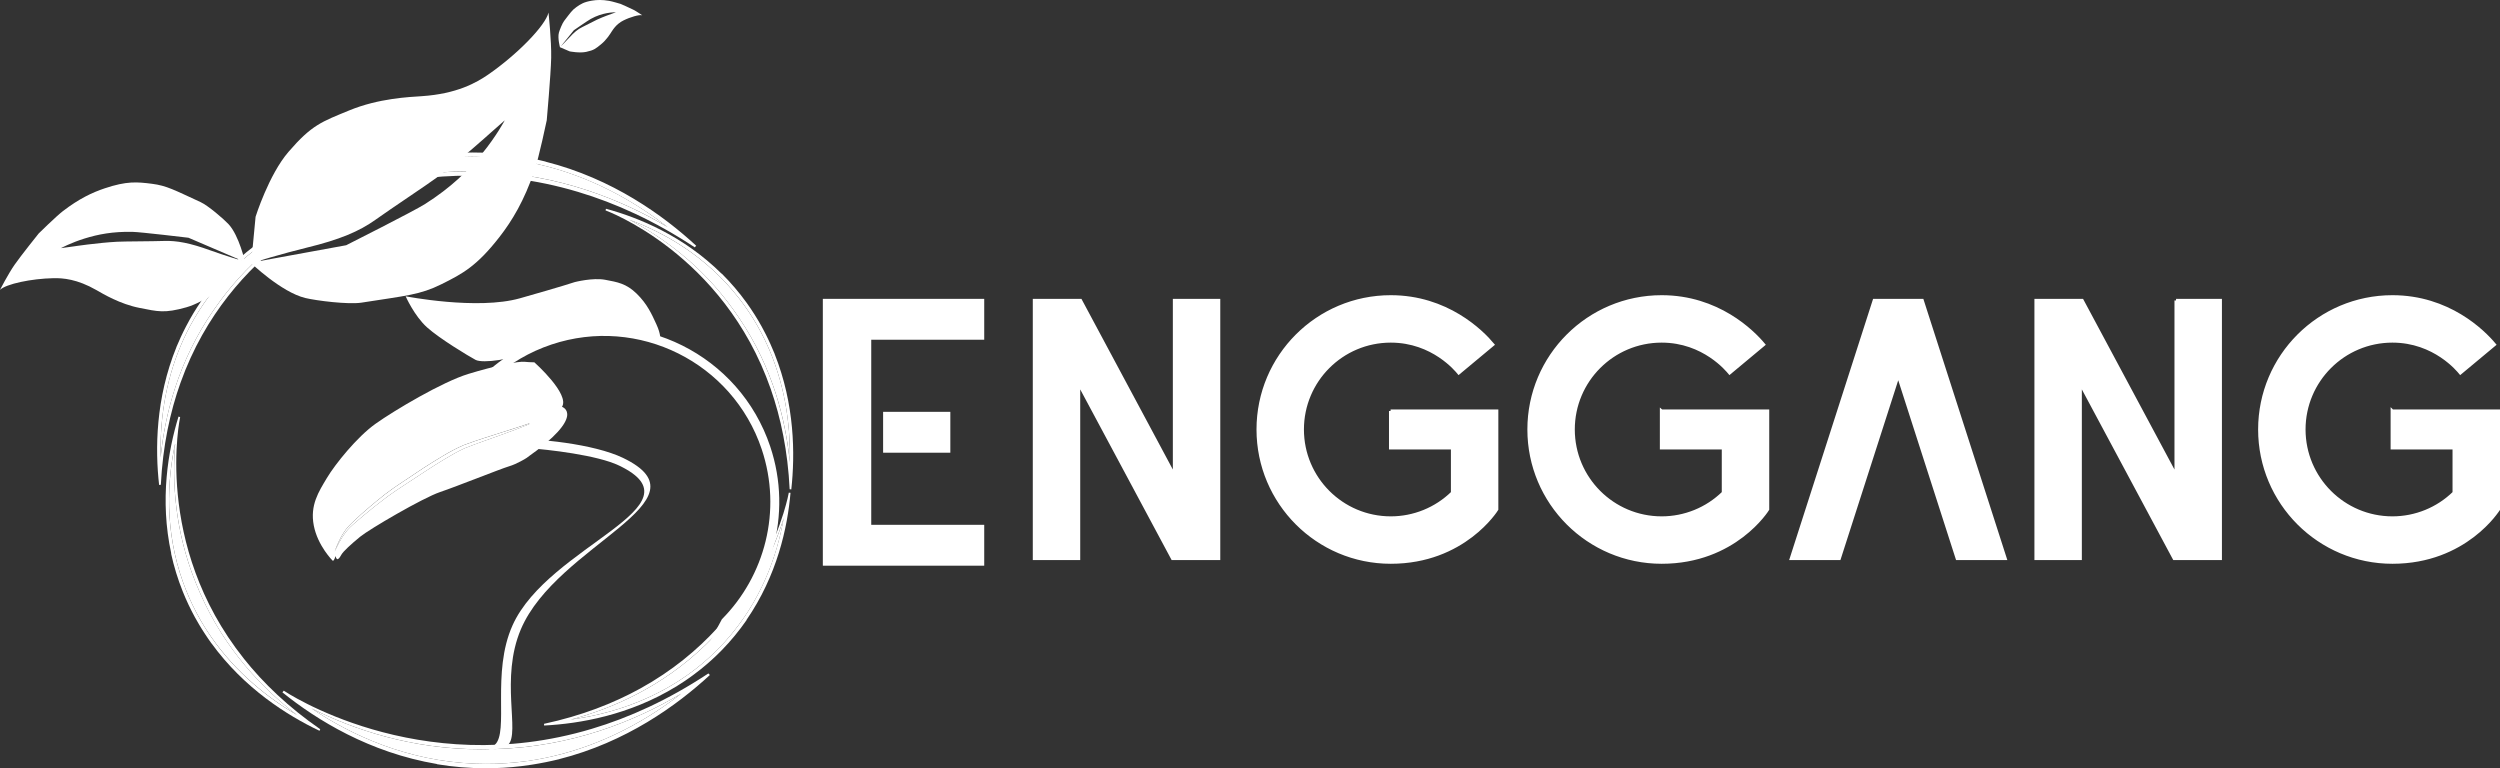 <svg xmlns="http://www.w3.org/2000/svg" id="Layer_2" data-name="Layer 2" viewBox="0 0 941.97 289.47"><rect x="0" y="0" width="941.97" height="289.47" fill="#333333" stroke="none"/><defs><style>      .cls-1, .cls-2 {        fill: #fff;      }      .cls-2 {        stroke: #fff;        stroke-miterlimit: 10;        stroke-width: 1.21px;      }    </style></defs><g id="Layer_1_copy" data-name="Layer 1 copy"><g><path class="cls-2" d="m442.52,113.21v66.11l-35.41-66.11h-17.36v97.21h16.66v-66.11l35.41,66.11h17.36v-97.21h-16.66Z"></path><path class="cls-2" d="m523.96,154.87v13.89h23.33v16.93c-6.22,6.08-14.57,9.47-23.26,9.47-18.41,0-33.33-14.93-33.33-33.34s14.91-33.33,33.33-33.33c15.95,0,24.87,11.11,25.61,12l12.8-10.66c-4.18-5.01-17.32-18-38.41-18-27.62,0-49.99,22.38-49.99,49.99s22.37,50,49.99,50,39.88-19.84,39.92-19.91v-37.03h-39.99Z"></path><path class="cls-2" d="m626.02,154.87v13.89h23.33v16.93c-6.22,6.08-14.57,9.47-23.26,9.47-18.41,0-33.33-14.93-33.33-33.34s14.91-33.33,33.33-33.33c15.95,0,24.86,11.11,25.61,12l12.79-10.66c-4.18-5.01-17.3-18-38.39-18-27.62,0-50,22.38-50,49.99s22.38,50,50,50,39.88-19.84,39.92-19.91v-37.03h-39.99Z"></path><path class="cls-2" d="m724.25,113.21h-18.05l-31.24,97.21h18.05l22.22-69.12,22.23,69.12h18.05l-31.26-97.21Z"></path><path class="cls-2" d="m819.92,113.21v66.11l-35.41-66.11h-17.36v97.21h16.66v-66.11l35.41,66.11h17.37v-97.21h-16.68Z"></path><path class="cls-2" d="m901.36,154.87v13.89h23.33v16.93c-6.21,6.08-14.57,9.47-23.26,9.47-18.4,0-33.33-14.93-33.33-33.34s14.93-33.33,33.33-33.33c15.97,0,24.87,11.11,25.61,12l12.8-10.66c-4.18-5.01-17.3-18-38.41-18-27.6,0-49.99,22.38-49.99,49.99s22.38,50,49.99,50,39.88-19.84,39.94-19.91v-37.03h-40Z"></path><path class="cls-2" d="m370.24,127.4h-42.57v70.95h42.57v14.19h-59.6v-99.33h59.6v14.19Zm-36.89,42.57v-14.19h24.12v14.19h-24.12Z"></path></g></g><g id="Layer_2_copy" data-name="Layer 2 copy"><g><g><path class="cls-1" d="m186.56,282.25c-.4,0-.79,0-1.2.02-1.39.04-2.77.06-4.13.06-25.98,0-47.79-7.35-63.9-15.42,15.07,10.1,36.05,19.85,61.72,20.84,5.19.2,10.39.03,15.57-.51.07,0,.14-.02.22-.02,1.26-.13,2.52-.28,3.78-.46.02,0,.04,0,.06,0,1.2-.17,2.41-.37,3.6-.58.51-.09,1.03-.18,1.53-.29.52-.1,1.04-.19,1.55-.3.81-.17,1.61-.34,2.41-.52.02,0,.06,0,.08-.02,20.14-4.62,36.56-14.19,48.82-23.68-17.11,10.18-41,20.05-70.11,20.88Z"></path><path class="cls-1" d="m267.46,254.33l-.55-.59c-15.12,10-29.88,16.68-43.95,20.88-65.68,19.68-116.04-14.38-116.04-14.38l-.51.63c12.92,10.41,32.8,22.7,58.22,27v.07c6.11,1.02,12.28,1.53,18.44,1.53,4.46,0,8.93-.26,13.37-.8,1.25-.15,2.5-.33,3.73-.52.33-.05.66-.1,1-.16.63-.1,1.25-.21,1.88-.32.63-.11,1.26-.23,1.89-.36.25-.05.49-.1.74-.14,1.68-.35,3.36-.71,5.03-1.12v-.02c25.15-6.36,44.37-20.24,56.75-31.68Zm-59.69,30.73c-.79.18-1.6.35-2.41.52-.51.1-1.03.2-1.55.3-.51.1-1.02.2-1.53.29-1.2.21-2.4.41-3.6.58-.02,0-.04,0-.06,0-1.26.18-2.52.33-3.78.46-.07,0-.14.02-.22.02-5.18.54-10.38.71-15.57.51-25.67-1-46.65-10.74-61.72-20.84,16.11,8.07,37.92,15.42,63.9,15.42,1.36,0,2.75-.02,4.13-.06.4,0,.79,0,1.2-.02,29.11-.83,53-10.7,70.11-20.88-12.26,9.5-28.69,19.07-48.82,23.68-.02,0-.06.02-.08.02Z"></path></g><g><path class="cls-1" d="m75.29,223.25c-.13-.3-.24-.59-.37-.89-.45-1.03-.88-2.05-1.29-3.07-7.78-19.41-8.82-37.91-7.61-52.37-3.03,14.29-4.03,32.88,2.91,52.36,1.4,3.94,3.09,7.77,5.04,11.48.03.05.06.1.08.15.47.9.96,1.8,1.47,2.69.01,0,.02.03.02.04.49.85,1,1.69,1.51,2.52.22.36.45.71.68,1.06.23.36.45.72.69,1.07.37.56.74,1.1,1.11,1.64,0,.02.02.04.04.06,9.48,13.66,21.55,23.07,32.32,29.39-12.73-9.73-27.26-24.63-36.6-46.14Z"></path><path class="cls-1" d="m91.89,248.17c-34.38-43.18-24.01-91.02-24.01-91.02l-.62-.19c-3.91,12.77-7.14,31.31-2.74,51.59l-.06.02c1.07,4.88,2.53,9.64,4.38,14.25,1.34,3.34,2.87,6.59,4.6,9.75.49.89.99,1.77,1.51,2.63.13.23.28.46.42.7.27.44.53.87.8,1.31.27.44.55.87.84,1.3.11.17.22.34.33.51.76,1.15,1.53,2.3,2.35,3.42h.02c12.29,16.88,28.42,27.09,40.67,32.91l.28-.59c-12-8.3-21.41-17.33-28.77-26.58Zm-12.32-8.17s-.03-.04-.04-.06c-.38-.54-.74-1.09-1.11-1.64-.23-.35-.46-.71-.69-1.07-.23-.35-.46-.7-.68-1.06-.51-.83-1.02-1.67-1.51-2.52,0-.01-.01-.03-.02-.04-.51-.89-1-1.79-1.47-2.69-.03-.05-.06-.1-.08-.15-1.95-3.71-3.64-7.55-5.04-11.48-6.95-19.48-5.95-38.08-2.91-52.36-1.21,14.45-.17,32.95,7.61,52.37.41,1.02.84,2.04,1.29,3.07.13.3.24.59.37.89,9.34,21.5,23.87,36.4,36.6,46.14-10.77-6.32-22.84-15.72-32.32-29.39Z"></path></g><g><path class="cls-1" d="m80.44,109.45c-2.6,3.27-4.98,6.72-7.1,10.34l-.09.15c-.52.88-1.02,1.77-1.51,2.67,0,.01-.01.03-.02.04-.46.86-.91,1.74-1.34,2.61-.19.38-.37.75-.54,1.13-.19.38-.37.76-.55,1.15-.28.61-.55,1.21-.81,1.81-.01.02-.02.04-.03.06-6.61,15.26-8.24,30.48-7.92,42.96,1.56-15.95,6.55-36.15,19.89-55.43.19-.26.37-.52.56-.78.64-.92,1.28-1.83,1.93-2.71,12.39-16.85,27.56-27.49,40.48-34.09-13.74,4.96-30.06,13.91-42.95,30.09Z"></path><path class="cls-1" d="m132.51,75.17c-12.91,3.41-30.37,10.45-45.28,24.88l-.04-.04c-3.58,3.48-6.85,7.24-9.79,11.23-2.13,2.89-4.09,5.92-5.85,9.05-.5.88-.98,1.78-1.44,2.67-.13.24-.25.48-.37.72-.23.46-.46.91-.69,1.37-.23.46-.45.93-.67,1.4-.09.18-.17.36-.26.55-.58,1.25-1.14,2.51-1.67,3.8h.02c-7.87,19.35-8.04,38.44-6.52,51.93l.65-.07c.73-14.57,3.44-27.33,7.42-38.46,18.56-51.98,64.67-68.4,64.67-68.4l-.16-.63Zm-49.6,38.28c-.65.89-1.29,1.79-1.93,2.71-.19.26-.37.52-.56.78-13.34,19.28-18.34,39.48-19.89,55.43-.31-12.48,1.31-27.7,7.92-42.96,0-.02.02-.04.03-.06.26-.6.53-1.2.81-1.81.18-.38.36-.76.55-1.15.17-.38.36-.76.54-1.13.44-.88.88-1.75,1.34-2.61,0-.01.02-.03.02-.04.49-.9.99-1.79,1.51-2.67l.09-.15c2.12-3.61,4.49-7.07,7.1-10.34,12.89-16.18,29.22-25.13,42.95-30.09-12.91,6.6-28.09,17.24-40.48,34.09Z"></path></g><g><path class="cls-1" d="m202.63,61.84c-.79-.18-1.6-.35-2.41-.52-.51-.1-1.03-.2-1.55-.3-.51-.1-1.02-.2-1.53-.29-1.2-.21-2.4-.41-3.6-.58-.02,0-.04,0-.06,0-1.26-.18-2.52-.33-3.78-.46l-.22-.02c-5.18-.54-10.38-.71-15.57-.51-25.67,1-46.65,10.74-61.72,20.84,16.11-8.07,37.92-15.42,63.9-15.42,1.36,0,2.75.02,4.13.06.4,0,.79,0,1.2.02,29.11.83,53,10.7,70.11,20.88-12.26-9.5-28.69-19.07-48.82-23.68-.02,0-.06-.02-.08-.02Z"></path><path class="cls-1" d="m205.56,60.9v-.02c-1.66-.42-3.34-.78-5.02-1.12-.25-.05-.49-.1-.74-.14-.63-.13-1.25-.25-1.89-.36-.63-.11-1.25-.22-1.88-.32-.34-.06-.67-.11-1-.16-1.24-.19-2.48-.37-3.73-.52-4.44-.54-8.9-.8-13.37-.8-6.17,0-12.33.51-18.45,1.53v.07c-25.41,4.3-45.3,16.59-58.21,27l.51.63s50.36-34.06,116.04-14.38c14.07,4.21,28.83,10.89,43.95,20.88l.55-.59c-12.38-11.44-31.61-25.32-56.76-31.68Zm-24.14,3.77c-.4,0-.79,0-1.2-.02-1.39-.04-2.77-.06-4.13-.06-25.98,0-47.79,7.35-63.9,15.42,15.07-10.1,36.05-19.85,61.72-20.84,5.19-.2,10.39-.03,15.57.51l.22.02c1.26.13,2.52.28,3.78.46.02,0,.04,0,.06,0,1.2.17,2.41.37,3.6.58.51.09,1.03.18,1.53.29.52.1,1.04.19,1.55.3.81.17,1.61.34,2.41.52.02,0,.06,0,.08.02,20.14,4.62,36.56,14.19,48.82,23.68-17.11-10.18-41-20.05-70.11-20.88Z"></path></g><g><path class="cls-1" d="m295.31,195.21c-4.25,13.59-12.06,30.03-26.43,44.75-.75.77-1.53,1.54-2.32,2.31-.23.22-.44.45-.67.67-16.58,16.04-35.49,24.13-50.83,28.2,12.26-1.7,26.88-5.72,40.68-14.58.02,0,.04-.02.05-.04.55-.35,1.09-.71,1.63-1.08.34-.23.68-.47,1.03-.71.34-.23.68-.47,1.01-.71.78-.56,1.56-1.13,2.33-1.72,0,0,.02-.02.04-.03.8-.62,1.58-1.25,2.36-1.89.04-.04.09-.07.13-.11,3.17-2.64,6.15-5.49,8.9-8.55,13.62-15.11,19.6-32.39,22.1-46.52Z"></path><path class="cls-1" d="m297.85,185.69l-.64-.06s-8.19,47.39-55.87,73.74c-10.21,5.65-22.23,10.32-36.36,13.36l.04.64c13.45-.69,32.1-3.91,49.69-14.66v.02c1.17-.72,2.31-1.47,3.44-2.23.17-.11.33-.22.49-.34.42-.28.84-.57,1.25-.87.41-.29.82-.59,1.22-.89.22-.16.43-.32.64-.48.8-.59,1.59-1.2,2.37-1.83,2.77-2.22,5.39-4.6,7.86-7.13,3.41-3.5,6.52-7.28,9.32-11.31l-.05-.04c11.58-16.79,15.48-34.86,16.61-47.94Zm-24.65,56.04c-2.75,3.05-5.73,5.91-8.9,8.55-.04.04-.09.07-.13.11-.77.64-1.56,1.27-2.36,1.89-.01,0-.03.02-.04.03-.76.59-1.55,1.16-2.33,1.72-.34.24-.68.48-1.01.71-.34.24-.68.48-1.03.71-.55.37-1.09.73-1.63,1.08-.01.01-.04.03-.05.04-13.8,8.86-28.41,12.88-40.68,14.58,15.34-4.07,34.25-12.16,50.83-28.2.23-.22.44-.45.67-.67.79-.77,1.57-1.53,2.32-2.31,14.37-14.73,22.19-31.16,26.43-44.75-2.5,14.13-8.48,31.41-22.1,46.52Z"></path></g><g><path class="cls-1" d="m289.93,131.94c-.25-.59-.51-1.18-.78-1.78-.17-.38-.35-.75-.53-1.13-.17-.37-.34-.74-.52-1.11-.42-.86-.85-1.72-1.29-2.57,0-.01-.02-.03-.02-.04-.47-.89-.95-1.76-1.45-2.63-.03-.05-.06-.1-.08-.15-2.04-3.55-4.32-6.95-6.83-10.16-12.4-15.9-28.12-24.71-41.33-29.58,12.43,6.49,27.03,16.95,38.95,33.51.63.87,1.25,1.76,1.86,2.67.18.26.36.51.54.77,12.84,18.95,17.65,38.81,19.14,54.5.3-12.27-1.26-27.23-7.62-42.23,0-.02-.02-.04-.03-.06Z"></path><path class="cls-1" d="m291.87,133.36h.02c-.51-1.27-1.05-2.51-1.61-3.74-.08-.18-.16-.36-.25-.54-.21-.46-.42-.92-.64-1.37-.22-.45-.44-.9-.66-1.35-.12-.24-.24-.48-.36-.71-.45-.88-.91-1.75-1.39-2.63-1.7-3.08-3.59-6.05-5.63-8.9-2.83-3.93-5.98-7.62-9.42-11.04l-.04.04c-14.35-14.19-31.14-21.11-43.57-24.46l-.16.62s44.37,16.14,62.23,67.25c3.83,10.94,6.44,23.49,7.14,37.81l.62.07c1.46-13.26,1.3-32.03-6.28-51.05Zm5.72,40.87c-1.5-15.68-6.31-35.54-19.14-54.5-.18-.26-.36-.51-.54-.77-.61-.9-1.23-1.8-1.86-2.67-11.92-16.57-26.52-27.03-38.95-33.51,13.22,4.87,28.93,13.68,41.33,29.58,2.51,3.21,4.79,6.61,6.83,10.16.03.05.06.1.08.15.5.86.98,1.74,1.45,2.63,0,.01.01.03.02.04.45.85.87,1.71,1.29,2.57.18.37.36.74.52,1.11.18.38.36.75.53,1.13.27.6.53,1.19.78,1.78.01.02.02.04.03.06,6.36,15,7.93,29.96,7.62,42.23Z"></path></g><path class="cls-1" d="m206.66,4.68s1.16,10.67,1.02,17.12c-.14,6.44-1.67,23.51-1.67,23.51,0,0-2.93,14.01-4.65,19.04-3.88,11.32-8.36,18.77-13.19,24.98-8.53,10.96-13.89,13.82-21.92,17.8s-13.21,4.26-30.03,6.9c-4.97.78-17.05-.75-21.16-1.74-9.1-2.19-20.61-13.31-20.61-13.31l35.99-6.58s25.55-12.87,29.74-15.54c9.88-6.3,16.11-12.45,21.44-18.95,5.33-6.5,8.57-12.57,8.57-12.57l-5.67,4.99s-10.49,9.53-20.02,16.63c-3.47,2.58-17.08,11.59-23.05,15.86-6.03,4.31-13.43,7.48-25.92,10.5-8.43,2.04-20.89,5.8-20.89,5.8l1.66-17.45s4.96-15.81,12.39-24.44c8.81-10.23,12.56-11.36,22.9-15.63,11.06-4.57,22.72-5.06,27.29-5.36,13.24-.88,20.59-5.06,25.12-8.18,10.82-7.47,21.57-18.43,22.68-23.36Z"></path><path class="cls-1" d="m0,109.2s3.13-6.04,5.46-9.4c2.33-3.36,9.12-11.83,9.12-11.83,0,0,6.46-6.37,9.13-8.43,6.02-4.62,10.99-6.99,15.72-8.57,8.35-2.8,12.18-2.43,17.82-1.72,5.59.71,8.47,2.38,18.28,6.88,2.9,1.33,8.74,6.37,10.57,8.33,4.04,4.34,6.22,14.26,6.22,14.26l-21.31-9.14s-18.01-2.16-21.15-2.22c-7.43-.14-12.87.93-17.96,2.5-5.09,1.57-8.94,3.64-8.94,3.64l4.75-.65s8.88-1.35,16.4-1.76c2.74-.15,13.08-.14,17.74-.3,4.7-.16,9.72.76,17.37,3.54,5.17,1.88,13.07,4.26,13.07,4.26l-6.99,8.64s-8.16,6.61-15.11,8.57c-8.24,2.31-10.62,1.6-17.57.23-7.44-1.46-13.78-5.29-16.3-6.73-7.3-4.18-12.65-4.55-16.14-4.48-8.33.16-17.86,2.17-20.17,4.39Z"></path><path class="cls-1" d="m241.99,5.76s-2-1.39-3.3-2.07-4.86-2.22-4.86-2.22c0,0-3.11-.94-4.3-1.15-2.68-.46-4.65-.38-6.41-.09-3.11.51-4.26,1.26-5.93,2.43-1.65,1.16-2.29,2.17-4.64,5.23-.7.91-1.71,3.48-1.96,4.4-.55,2.05.41,5.55.41,5.55l5.22-6.45s5.34-3.69,6.33-4.23c2.33-1.28,4.23-1.85,6.11-2.21,1.87-.35,3.44-.34,3.44-.34l-1.61.59s-3.04,1.05-5.49,2.18c-.89.41-4.17,2.14-5.67,2.86-1.52.73-2.95,1.86-4.91,4.02-1.32,1.46-3.43,3.53-3.43,3.53l3.66,1.57s3.69.73,6.21.19c2.99-.64,3.63-1.26,5.6-2.86,2.11-1.71,3.48-3.97,4.04-4.85,1.62-2.54,3.25-3.55,4.36-4.11,2.67-1.34,6.02-2.29,7.12-1.97Z"></path><path class="cls-1" d="m152.84,111.64s27.04,5.29,43.07.75c16.04-4.54,20.65-6.1,20.65-6.1,0,0,6.8-1.75,11.46-.87,4.66.88,7.93,1.39,11.88,5.24,3.96,3.85,5.72,7.82,7.43,11.56,1.71,3.74,1.45,5.56,1.45,5.56,0,0-24.93-4-30.13-2.65-5.2,1.35-16.95,4.09-20.83,7.19-3.88,3.1-16,4.69-18.62,3.28s-13.47-7.92-18.28-12.24c-4.82-4.32-8.08-11.73-8.08-11.73Z"></path><path class="cls-1" d="m271.6,238.36l-3.96,3.12,4.36-8.16c16.15-16.27,22.78-40.85,15.01-64.04-10.97-32.72-46.52-50.42-79.24-39.46-8.3,2.78-15.64,7.16-21.79,12.66l-7.2,2.42c7.35-8.14,16.82-14.54,27.92-18.26,34.48-11.56,71.95,7.09,83.51,41.58,8.61,25.72.42,53.1-18.62,70.15Z"></path><path class="cls-1" d="m191.47,280.6l-8.73,3.07,3.7-3.04c5.43-4.84-1.38-27.08,6.68-45.02,13.57-30.22,72.25-44.77,40.17-60.18-8.14-3.92-26.51-6.07-34.91-6.62l-7.05-3.39c11.11-.39,32.49,1.87,43.37,7.09,33.8,16.24-24.81,32.46-38.45,64.61-7.9,18.62-.21,38.89-4.77,43.48Z"></path><g><path class="cls-1" d="m189.26,162.86c-2.15.68-4.47,1.43-6.93,2.22-2.44.81-5.06,1.65-7.68,2.67-2.65,1.16-5.22,2.52-7.73,4.03-2.53,1.49-5.04,3.08-7.53,4.68-2.48,1.62-4.94,3.27-7.34,4.89-1.2.81-2.41,1.6-3.57,2.41-1.16.85-2.31,1.69-3.43,2.51-1.1.84-2.14,1.71-3.17,2.55-1.03.84-2.03,1.66-2.97,2.5-1.91,1.65-3.71,3.2-5.27,4.72-1.6,1.45-3.07,2.94-3.97,4.42-.51.71-.87,1.44-1.26,2.07-.34.66-.65,1.27-.91,1.81-.52,1.11-.85,2-1.08,2.61-.19.53-.3.85-.32.92.03-.07.16-.38.4-.9.27-.59.7-1.44,1.26-2.53.3-.53.64-1.12,1.02-1.75.43-.61.81-1.31,1.36-1.97.99-1.42,2.42-2.71,4.11-4.14,1.63-1.45,3.49-2.93,5.42-4.52.96-.81,1.99-1.6,3.03-2.4,1.05-.8,2.1-1.65,3.19-2.47,1.11-.78,2.25-1.58,3.4-2.39,1.19-.78,2.39-1.58,3.61-2.38,2.43-1.61,4.88-3.24,7.36-4.83,2.46-1.61,4.95-3.21,7.44-4.69,2.48-1.51,4.98-2.9,7.44-4.02,2.6-1.04,5.13-1.95,7.56-2.82,2.42-.87,4.72-1.69,6.83-2.44,2.12-.75,4.05-1.48,5.76-2.13,1.56-.59,2.94-1.14,4.09-1.62l.02-.31c-2.45.88-5.97,1.98-10.14,3.31Z"></path><path class="cls-1" d="m211.76,153.28c3.01-4.74-10.1-16.48-10.41-16.76h0c-1.48-.04-2.76-.08-3.55-.19-2.37-.33-11.53,1.56-21.33,4.56-9.79,2.99-27.9,13.75-34.94,18.76-7.04,5-15.28,15.29-18.36,20.45-3.09,5.17-6.42,10.23-4.94,17.91,1.48,7.68,7.14,13.28,7.14,13.28.64.06,1.01-1.78,1.01-1.78,0,0,.37,1.33.83,1.18.46-.15.74-.51,1.44-1.73.7-1.22,3.55-3.86,7.04-6.72,3.49-2.86,23.6-14.63,30.09-16.83,6.49-2.2,22.81-8.75,25.96-9.69,3.15-.93,6.58-3.12,6.58-3.12,22.98-16.15,13.45-19.31,13.45-19.31Zm-16.47,8.19c-1.71.66-3.64,1.38-5.76,2.13-2.11.75-4.41,1.57-6.83,2.44-2.43.87-4.96,1.78-7.56,2.82-2.46,1.12-4.96,2.52-7.44,4.02-2.49,1.48-4.98,3.08-7.44,4.69-2.49,1.6-4.93,3.22-7.36,4.83-1.22.8-2.42,1.59-3.61,2.38-1.15.81-2.28,1.61-3.4,2.39-1.09.81-2.14,1.67-3.19,2.47-1.04.8-2.07,1.59-3.03,2.4-1.92,1.59-3.78,3.06-5.42,4.52-1.68,1.43-3.12,2.72-4.11,4.14-.55.66-.93,1.36-1.36,1.97-.38.63-.72,1.22-1.02,1.75-.57,1.08-1,1.93-1.26,2.53-.24.52-.37.83-.4.9.02-.07.13-.39.32-.92.23-.61.57-1.5,1.08-2.61.26-.55.57-1.15.91-1.81.39-.64.75-1.36,1.26-2.07.9-1.48,2.38-2.97,3.97-4.42,1.56-1.51,3.36-3.07,5.27-4.72.94-.84,1.94-1.66,2.97-2.5,1.03-.83,2.07-1.7,3.17-2.55,1.12-.82,2.27-1.66,3.43-2.51,1.16-.81,2.38-1.6,3.57-2.41,2.4-1.62,4.86-3.27,7.34-4.89,2.49-1.61,5-3.19,7.53-4.68,2.51-1.52,5.08-2.87,7.73-4.03,2.62-1.02,5.24-1.86,7.68-2.67,2.46-.78,4.78-1.53,6.93-2.22,4.18-1.33,7.69-2.43,10.14-3.31l-.02.31c-1.15.48-2.53,1.02-4.09,1.62Z"></path></g></g></g></svg>